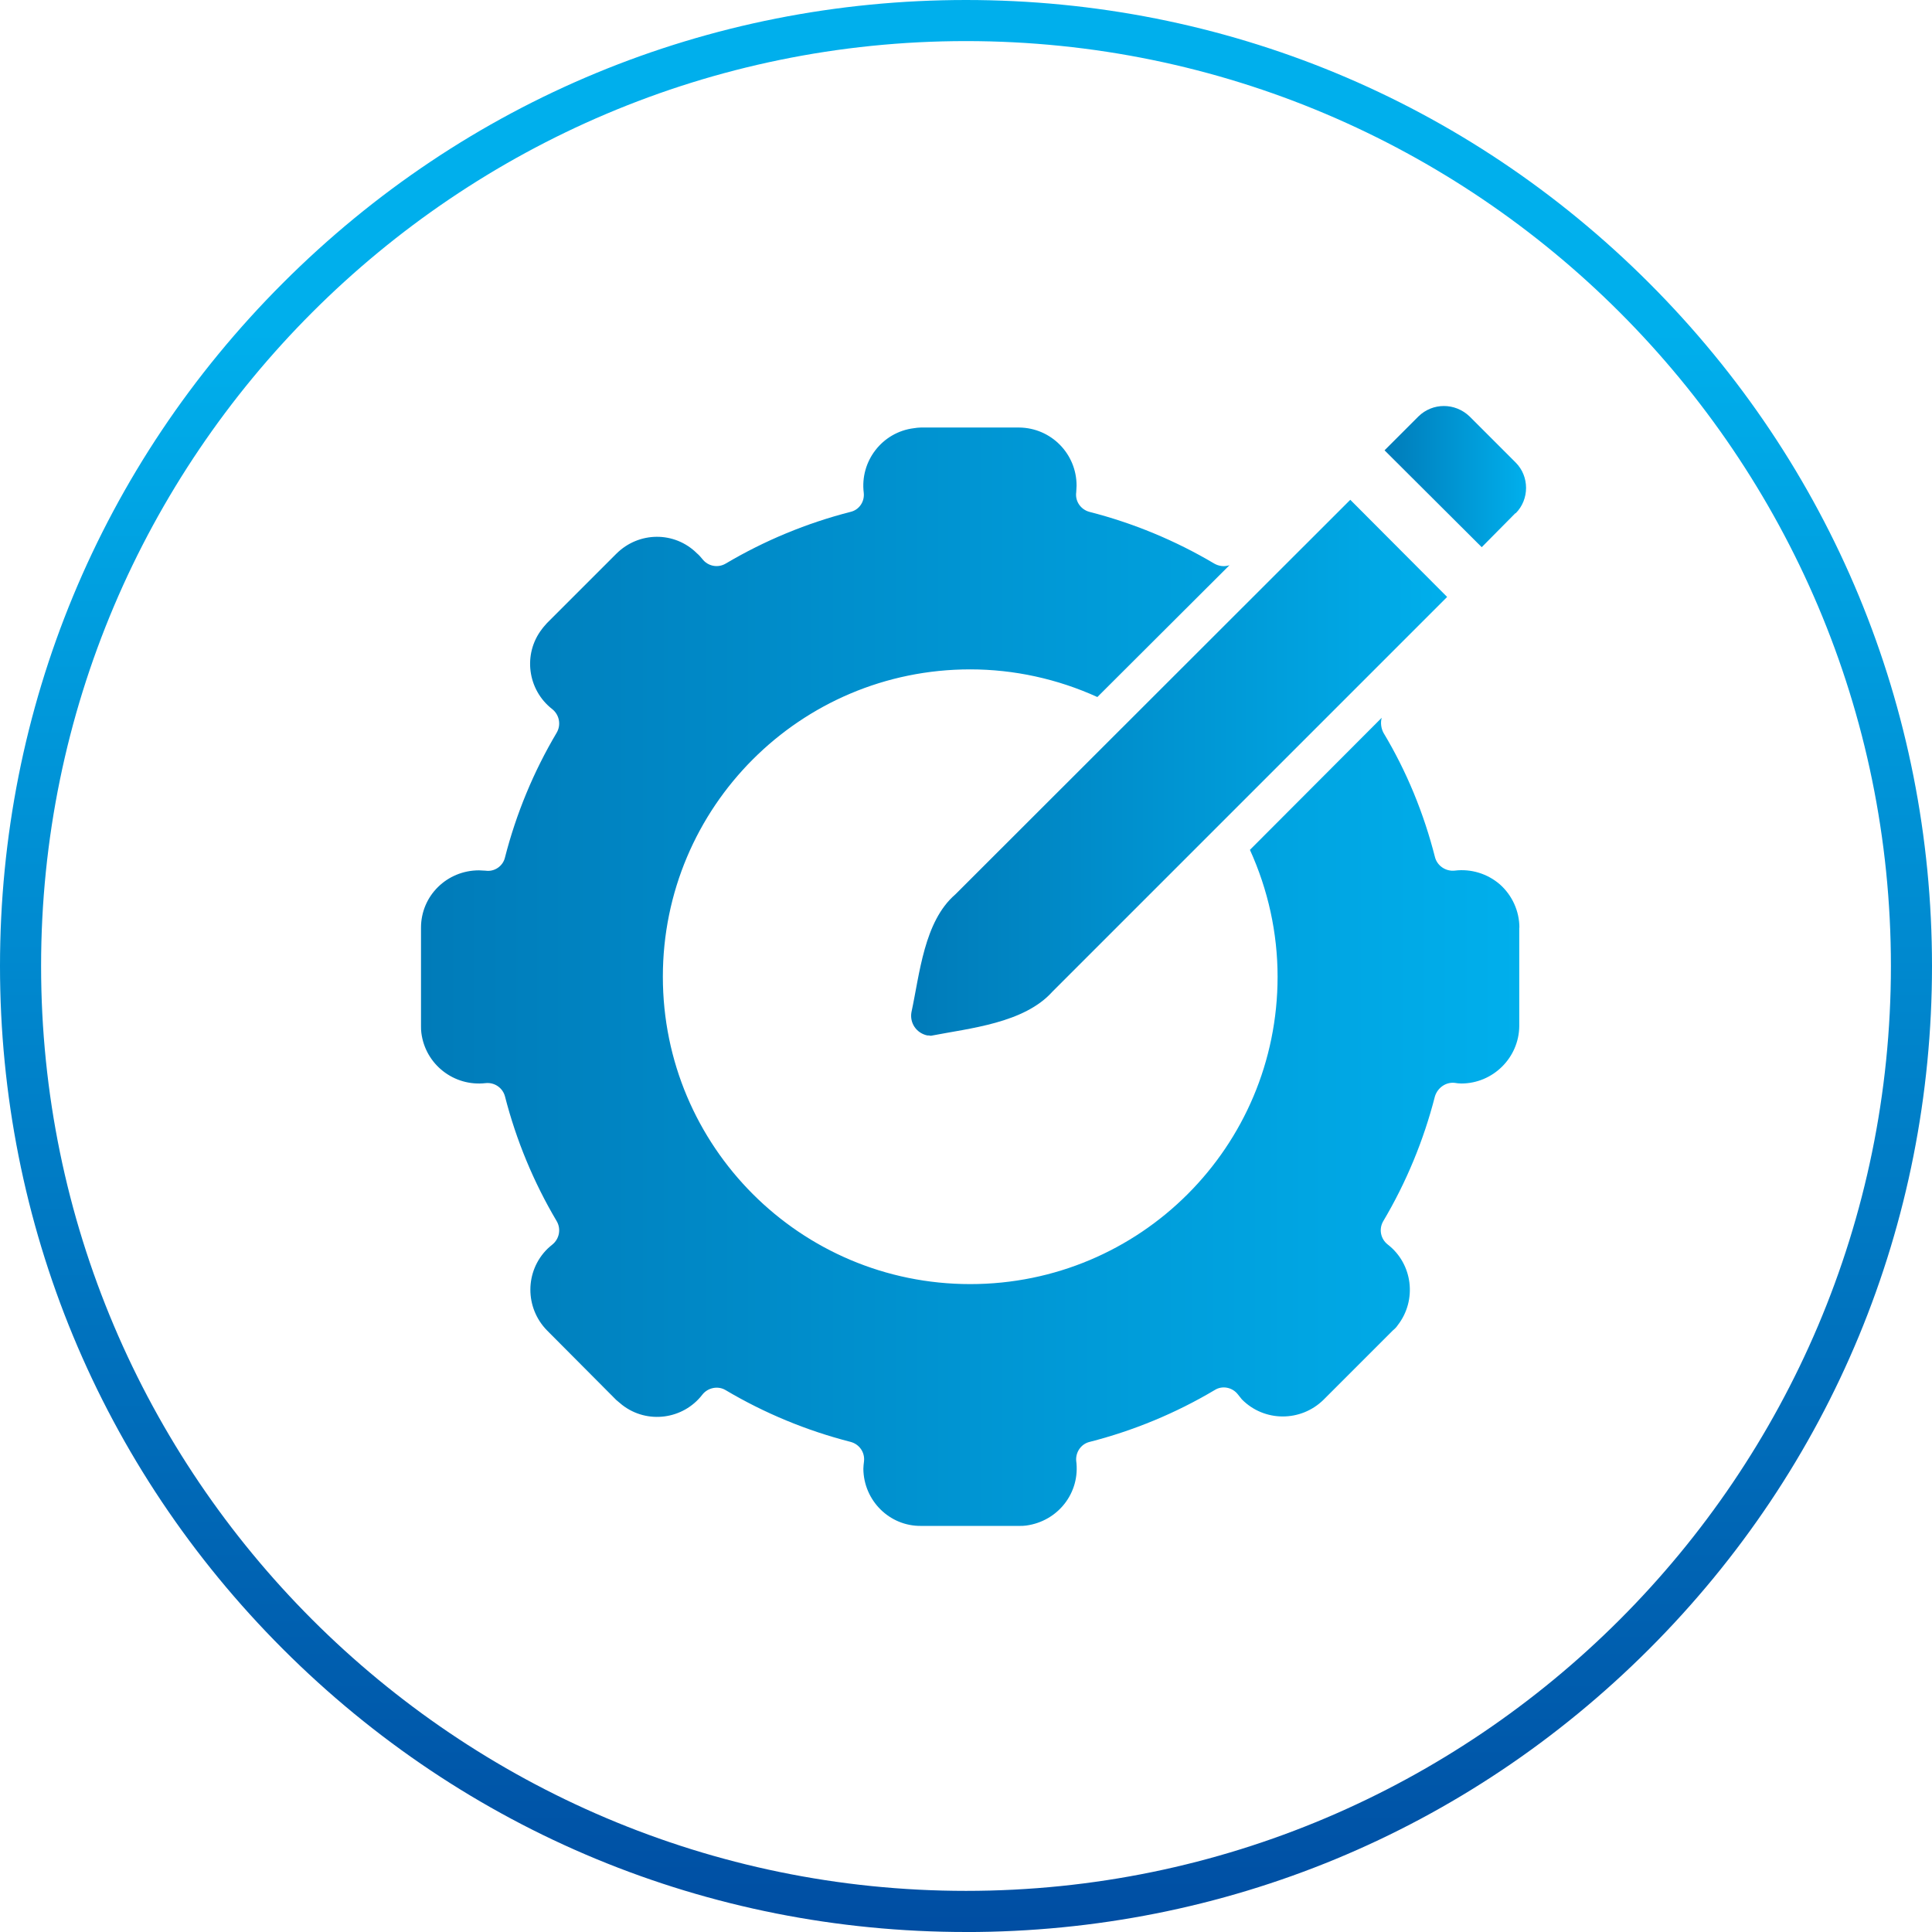 <?xml version="1.0" encoding="UTF-8"?>
<svg xmlns="http://www.w3.org/2000/svg" xmlns:xlink="http://www.w3.org/1999/xlink" viewBox="0 0 512 512">
  <defs>
    <style>
      .cls-1 {
        fill: url(#_未命名的渐变_2);
      }

      .cls-2 {
        fill: url(#_未命名的渐变_2-3);
      }

      .cls-3 {
        fill: url(#_未命名的渐变_2-2);
      }

      .cls-4 {
        fill: url(#_未命名的渐变_17);
      }
    </style>
    <linearGradient id="_未命名的渐变_2" data-name="未命名的渐变 2" x1="366.92" y1="126.31" x2="404.41" y2="126.31" gradientUnits="userSpaceOnUse">
      <stop offset="0" stop-color="#007bb9"/>
      <stop offset="1" stop-color="#00afec"/>
    </linearGradient>
    <linearGradient id="_未命名的渐变_2-2" data-name="未命名的渐变 2" x1="111.55" y1="258.86" x2="402.62" y2="258.86" xlink:href="#_未命名的渐变_2"/>
    <linearGradient id="_未命名的渐变_2-3" data-name="未命名的渐变 2" x1="241.45" y1="203.47" x2="383.5" y2="203.47" xlink:href="#_未命名的渐变_2"/>
    <linearGradient id="_未命名的渐变_17" data-name="未命名的渐变 17" x1="256" y1="571.14" x2="256" y2="87.37" gradientUnits="userSpaceOnUse">
      <stop offset="0" stop-color="#004098"/>
      <stop offset="1" stop-color="#00afec"/>
    </linearGradient>
  </defs>
  <g id="_图层_1" data-name="图层 1">
    <g>
      <path class="cls-1" d="M401.66,136.02h-.09l-8.9,8.99-25.75-25.67,8.99-8.99c3.76-3.67,9.69-3.67,13.53,0l12.23,12.23c3.67,3.66,3.67,9.77,0,13.44"/>
      <path class="cls-3" d="M402.62,245.85v26.1c-.09,8.38-6.99,15.19-15.37,15.19-.61,0-1.22-.09-1.74-.17-2.36-.26-4.54,1.31-5.24,3.58-2.97,11.61-7.59,22.79-13.7,33.08-1.22,2.09-.7,4.71,1.21,6.19,6.64,5.16,7.78,14.76,2.62,21.39-.35.53-.78.96-1.22,1.31l-18.42,18.42c-6.02,5.93-15.71,5.93-21.65-.09-.35-.43-.69-.87-1.05-1.31-1.48-1.92-4.19-2.44-6.19-1.14-10.3,6.12-21.47,10.74-33.08,13.71-2.28.53-3.76,2.71-3.59,4.98,1.14,8.47-4.8,16.06-13.27,17.2-.62.09-1.22.09-1.74.09h-26.11c-8.38.09-15.19-6.73-15.28-15.11,0-.61.09-1.31.17-2,.27-2.36-1.21-4.54-3.57-5.16-11.61-2.97-22.79-7.59-33.1-13.71-2-1.21-4.71-.69-6.19,1.22-5.06,6.55-14.58,7.86-21.22,2.71l-1.57-1.31-18.33-18.42c-5.93-6.02-5.93-15.71.09-21.65.44-.43.88-.78,1.31-1.14,1.83-1.48,2.36-4.1,1.14-6.19-6.11-10.3-10.74-21.48-13.71-33.08-.61-2.27-2.79-3.76-5.14-3.5-8.38.96-15.98-4.97-17.02-13.35-.09-.62-.09-1.14-.09-1.75v-26.1c0-8.47,6.89-15.19,15.36-15.19.62,0,1.14.09,1.75.09,2.35.36,4.62-1.22,5.14-3.49,2.97-11.61,7.6-22.79,13.71-33.08,1.22-2.1.69-4.72-1.14-6.21-6.64-5.14-7.85-14.66-2.79-21.22.43-.61.88-1.05,1.31-1.57l18.42-18.42c5.94-5.93,15.45-6.02,21.39-.09.53.43.96.96,1.4,1.48,1.48,1.92,4.1,2.45,6.19,1.22,10.31-6.11,21.49-10.74,33.1-13.71,2.26-.52,3.76-2.71,3.49-5.06-1.04-8.38,4.9-16.07,13.28-17.11.61-.09,1.22-.18,1.83-.18h26.1c8.47.1,15.19,6.98,15.19,15.37,0,.62-.09,1.22-.09,1.75-.35,2.44,1.22,4.62,3.5,5.23,11.61,2.97,22.79,7.6,33.09,13.71,1.22.69,2.62.88,4.02.43l-35.01,34.93c-10.56-4.8-22.09-7.33-33.7-7.33-45.05,0-81.45,36.49-81.45,81.45s36.4,81.46,81.45,81.46,81.46-36.41,81.46-81.46c0-11.61-2.53-23.05-7.33-33.62l34.92-35c-.35,1.31-.17,2.71.44,3.93,6.19,10.3,10.73,21.39,13.7,33.08.62,2.26,2.88,3.76,5.24,3.49,4.28-.52,8.64.79,11.96,3.67,3.24,2.88,5.15,7.07,5.15,11.44"/>
      <path class="cls-2" d="M383.5,158.2l-104.59,104.59c-7.5,8.38-21.91,9.69-32.22,11.7-.35-.09-.69-.09-.95-.09-2.88-.61-4.72-3.31-4.19-6.19,2.18-10.04,3.31-24.01,11.61-31.17l104.68-104.59,25.67,25.75Z"/>
    </g>
  </g>
  <g id="_图层_3" data-name="图层 3">
    <path class="cls-4" d="M256,10.89C120.85,10.89,10.89,120.84,10.89,256s109.96,245.1,245.11,245.1,245.11-109.95,245.11-245.1S391.16,10.89,256,10.89M256,512c-68.38,0-132.67-26.63-181.02-74.98C26.63,388.67,0,324.38,0,256S26.63,123.34,74.99,74.99C123.34,26.63,187.62,0,256,0s132.67,26.63,181.02,74.99c48.35,48.35,74.98,112.64,74.98,181.02s-26.62,132.67-74.98,181.02c-48.35,48.34-112.64,74.98-181.02,74.98"/>
  </g>
</svg>